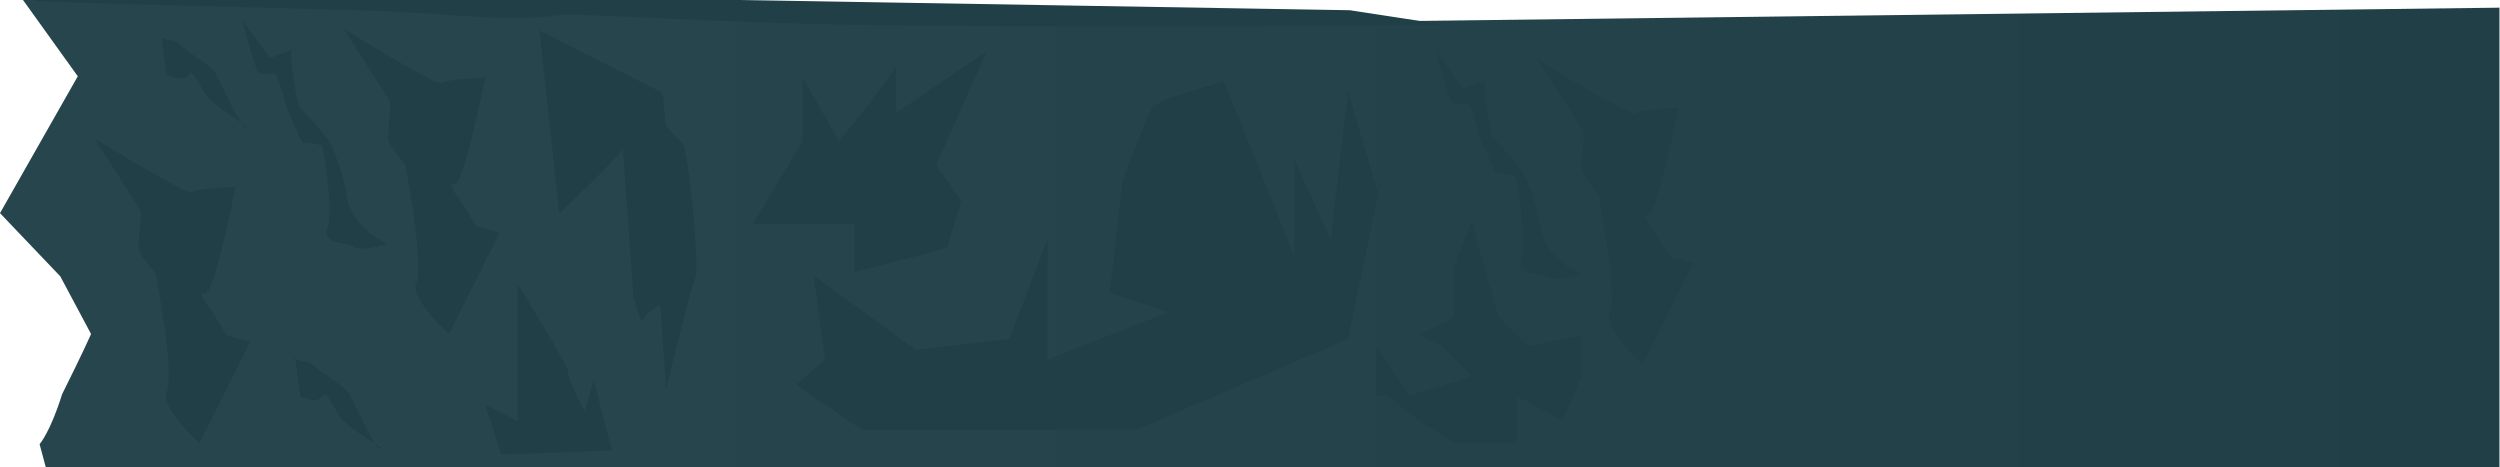 <?xml version="1.0" encoding="UTF-8"?> <svg xmlns="http://www.w3.org/2000/svg" width="2927" height="547" viewBox="0 0 2927 547" fill="none"><path d="M110.353 8.979L1417.07 27.446L2926.35 8.979V547H110.353V8.979Z" fill="url(#paint0_linear_458_165)"></path><path d="M162.163 1.526L26.955 0.017L91.067 89.308L0 249.534L70.608 323.573L106.622 391.052C106.622 391.052 97.853 411.247 72.688 461.595C58.852 506.074 46.352 520.049 46.352 520.049L53.547 546.857H570.353L615.463 402.979L460.631 105.61L162.163 1.526Z" fill="#26454D"></path><path d="M813.88 314.499C813.88 314.499 807.527 11.089 809.641 1.404C809.641 1.404 277.87 -0.211 269.397 3.018C260.925 6.246 168.5 3.018 168.5 3.018L155 6.952C155 6.952 165.587 22.388 165.587 27.23C165.587 32.073 178.299 54.666 180.418 90.172C180.418 90.172 195.25 91.787 214.315 96.629C233.381 101.472 265.164 132.136 271.517 138.592C277.87 145.049 279.99 143.435 288.468 151.506C296.941 159.577 360.502 193.469 368.974 193.469C377.447 193.469 383.806 275.776 388.04 280.618C392.279 285.461 485.497 364.793 513.035 416.187C540.579 467.581 553.291 529.157 553.291 529.157L816 534L813.88 314.51V314.499Z" fill="#26454D"></path><path d="M26.949 0.017C45.209 3.262 358.692 9.754 446.957 12.999C535.216 16.245 590.002 25.982 653.915 17.868C678.216 14.783 832.762 26.928 1016.85 29.234C1316.91 32.993 1692.99 29.234 1692.99 29.234L1580.35 11.974L867.853 0.022H26.949V0.017Z" fill="#203F47"></path><path d="M188.715 42.205C192.954 50.319 199.308 42.205 212.021 53.565C224.735 64.925 243.802 74.657 250.161 82.771C256.515 90.885 279.827 147.674 288.301 149.297C296.774 150.92 258.64 129.828 245.927 116.845C233.214 103.862 226.86 77.902 220.501 87.639C214.147 97.377 195.074 87.639 195.074 87.639L188.721 42.205H188.715Z" fill="#203F47"></path><path d="M345.501 418.306C349.741 426.42 356.094 418.306 368.808 429.666C381.521 441.026 400.588 450.757 406.947 458.872C413.301 466.986 436.613 523.774 445.087 525.397C453.56 527.02 415.427 505.929 402.713 492.946C390 479.963 383.646 454.003 377.287 463.74C370.933 473.477 351.861 463.74 351.861 463.74L345.507 418.306H345.501Z" fill="#203F47"></path><path d="M284.061 24.36C286.18 30.852 296.774 77.903 303.128 84.395C309.487 90.886 320.08 81.149 324.314 89.263C328.554 97.378 334.908 126.583 339.147 134.698C343.387 142.812 353.98 167.149 353.98 167.149C353.98 167.149 375.167 167.149 377.287 172.018C379.407 176.886 390 243.412 383.641 266.127C377.287 288.841 406.947 282.349 413.307 288.841C419.661 295.332 453.566 285.595 453.566 285.595C453.566 285.595 413.307 267.749 406.953 233.675C400.594 199.601 394.24 185.001 387.886 170.395C381.532 155.789 349.746 124.961 349.746 124.961C349.746 124.961 339.153 76.286 341.273 58.435L315.846 68.172L284.066 24.36H284.061Z" fill="#203F47"></path><path d="M1681.35 59.887C1683.47 66.378 1694.07 113.43 1700.42 119.921C1706.78 126.413 1717.37 116.675 1721.61 124.79C1725.85 132.904 1732.2 162.11 1736.44 170.224C1740.68 178.338 1751.27 202.676 1751.27 202.676C1751.27 202.676 1772.46 202.676 1774.58 207.544C1776.7 212.413 1787.29 278.939 1780.93 301.653C1774.58 324.367 1804.24 317.876 1810.6 324.367C1816.95 330.859 1850.86 321.121 1850.86 321.121C1850.86 321.121 1810.6 303.276 1804.25 269.201C1797.89 235.127 1791.53 220.527 1785.18 205.921C1778.82 191.316 1747.04 160.487 1747.04 160.487C1747.04 160.487 1736.44 111.812 1738.56 93.961L1713.14 103.698L1681.36 59.887H1681.35Z" fill="#203F47"></path><path d="M402.714 34.091C402.714 34.091 451.447 110.354 455.686 116.84C459.926 123.331 451.447 159.028 455.686 167.137C459.926 175.251 474.754 193.097 474.754 193.097C474.754 193.097 474.753 194.72 476.873 206.08C478.993 217.44 495.94 313.171 487.467 331.017C478.993 348.863 525.606 391.052 525.606 391.052L584.933 272.606L557.386 264.491L538.319 233.663C538.319 233.663 521.372 212.571 531.966 215.817C542.559 219.063 567.985 90.879 567.985 90.879C567.985 90.879 521.372 92.502 517.133 97.371C512.893 102.239 402.72 34.091 402.72 34.091H402.714Z" fill="#203F47"></path><path d="M1800.01 69.618C1800.01 69.618 1848.74 145.881 1852.98 152.367C1857.22 158.858 1848.74 194.556 1852.98 202.664C1857.22 210.778 1872.05 228.624 1872.05 228.624C1872.05 228.624 1872.05 230.247 1874.17 241.607C1876.29 252.967 1893.23 348.699 1884.76 366.544C1876.29 384.39 1922.9 426.579 1922.9 426.579L1982.22 308.133L1954.68 300.019L1935.61 269.19C1935.61 269.19 1918.66 248.098 1929.26 251.344C1939.85 254.59 1965.28 126.407 1965.28 126.407C1965.28 126.407 1918.66 128.03 1914.42 132.898C1910.19 137.767 1800.01 69.618 1800.01 69.618H1800.01Z" fill="#203F47"></path><path d="M1661.35 492.599L1624.35 463.153H1611.35V405.258L1650.35 463.153L1722.85 440.694L1687.85 405.258L1661.35 392.282L1702.35 371.819V312.427L1722.85 258.525L1737.85 312.427L1754.85 371.819L1789.85 405.258L1851.35 392.282V440.694L1829.35 492.599L1775.35 463.153V518.552H1702.35L1661.35 492.599Z" fill="#203F47"></path><path d="M110.594 162.014C110.594 162.014 159.327 238.277 163.566 244.762C167.806 251.254 159.327 286.951 163.566 295.06C167.806 303.174 182.633 321.02 182.633 321.02C182.633 321.02 182.633 322.643 184.753 334.003C186.873 345.363 203.82 441.094 195.347 458.94C186.873 476.786 233.486 518.974 233.486 518.974L292.813 400.528L265.266 392.414L246.199 361.585C246.199 361.585 229.252 340.494 239.846 343.74C250.439 346.985 275.866 218.802 275.866 218.802C275.866 218.802 229.252 220.425 225.013 225.294C220.773 230.162 110.599 162.014 110.599 162.014H110.594Z" fill="#203F47"></path><path d="M631.54 35.714L775.619 108.731L779.859 147.674C779.859 147.674 792.572 162.274 798.926 167.143C805.285 172.011 820.113 311.549 813.759 326.154C807.405 340.76 779.859 455.96 779.859 455.96C779.859 455.96 773.505 363.474 773.505 358.606C773.505 353.737 752.318 369.966 752.318 376.452C752.318 382.937 741.725 348.869 741.725 348.869C741.725 348.869 729.012 167.143 729.012 173.634C729.012 180.126 654.852 249.897 654.852 249.897L631.546 35.719L631.54 35.714Z" fill="#203F47"></path><path d="M716.293 527.355L695.106 444.607L684.513 481.927C684.513 481.927 663.326 441.361 665.446 436.492C667.565 431.624 606.119 332.646 606.119 332.646V493.281L567.979 473.812L587.046 532.224L716.293 527.355Z" fill="#203F47"></path><path d="M259.85 155.755C260.992 156.923 258.708 159.84 258.708 159.84L256.804 159.551C256.804 159.551 254.9 158.092 255.281 156.634C255.662 155.176 259.856 155.76 259.856 155.76L259.85 155.755Z" fill="#26454D"></path><path d="M291.261 194.504C294.159 196.723 288.527 199.208 286.481 198.686C284.436 198.164 282.384 193.46 282.384 193.46C282.384 193.46 280.338 190.844 282.384 190.322C284.436 189.8 287.163 189.278 287.163 189.278C287.163 189.278 290.579 193.982 291.261 194.504Z" fill="#26454D"></path><path d="M345.16 342.781C345.842 347.485 340.381 346.441 340.381 346.441L338.335 343.303C338.335 343.303 337.653 340.687 339.699 340.165C341.75 339.643 346.53 340.687 346.53 340.687L345.166 342.781H345.16Z" fill="#26454D"></path><path d="M419.189 327.686C420.542 325.961 416.746 323.572 415.285 323.572H413.819L413.33 328.804C413.33 328.804 417.723 329.553 419.189 327.68V327.686Z" fill="#26454D"></path><path d="M259.469 163.341C259.469 163.341 258.708 165.094 258.327 166.257C257.946 167.426 255.275 166.547 255.275 166.547L254.514 165.088V163.919L259.469 163.335V163.341Z" fill="#26454D"></path><path d="M410.858 469.772C408.55 468.808 405.589 471.804 405.646 472.922L405.703 474.045L412.551 474.21C412.551 474.21 413.353 470.817 410.858 469.772Z" fill="#26454D"></path><path d="M435.244 373.876L442.677 375.896L439.887 378.597L435.028 379.119C435.028 379.119 433.135 380.299 432.533 378.075C431.931 375.851 435.25 373.876 435.25 373.876H435.244Z" fill="#26454D"></path><path d="M881.353 262.518L939.353 165.694V89.832L982.353 165.694L1019.35 119.279L1049.35 78.353V132.255L1155.35 59.887L1095.85 193.643L1125.35 234.569L1108.85 290.467L1000.85 318.416V262.518H881.353Z" fill="#203F47"></path><path d="M1008.85 503.079L932.353 450.675L965.853 421.229L952.853 322.409L1071.85 409.749L1181.85 396.773L1226.35 279.986V421.229L1367.85 365.33L1299.35 342.871L1313.85 213.108C1323.19 187.654 1343.35 134.551 1349.35 125.767C1355.35 116.983 1407.85 102.143 1433.35 95.821L1515.35 300.449V187.155L1557.85 279.986L1578.35 106.801L1613.85 227.581L1578.35 396.773L1330.85 503.079H1008.85Z" fill="#203F47"></path><path d="M345.501 418.306C349.741 426.42 356.094 418.306 368.808 429.666C381.521 441.026 400.588 450.757 406.947 458.872C413.301 466.986 436.613 523.774 445.087 525.397C453.56 527.02 415.427 505.929 402.713 492.946C390 479.963 383.646 454.003 377.287 463.74C370.933 473.477 351.861 463.74 351.861 463.74L345.507 418.306H345.501Z" fill="#203F47"></path><defs><linearGradient id="paint0_linear_458_165" x1="110.353" y1="277.989" x2="2926.35" y2="277.989" gradientUnits="userSpaceOnUse"><stop offset="0.2" stop-color="#26454D"></stop><stop offset="1" stop-color="#203F47"></stop></linearGradient></defs></svg> 